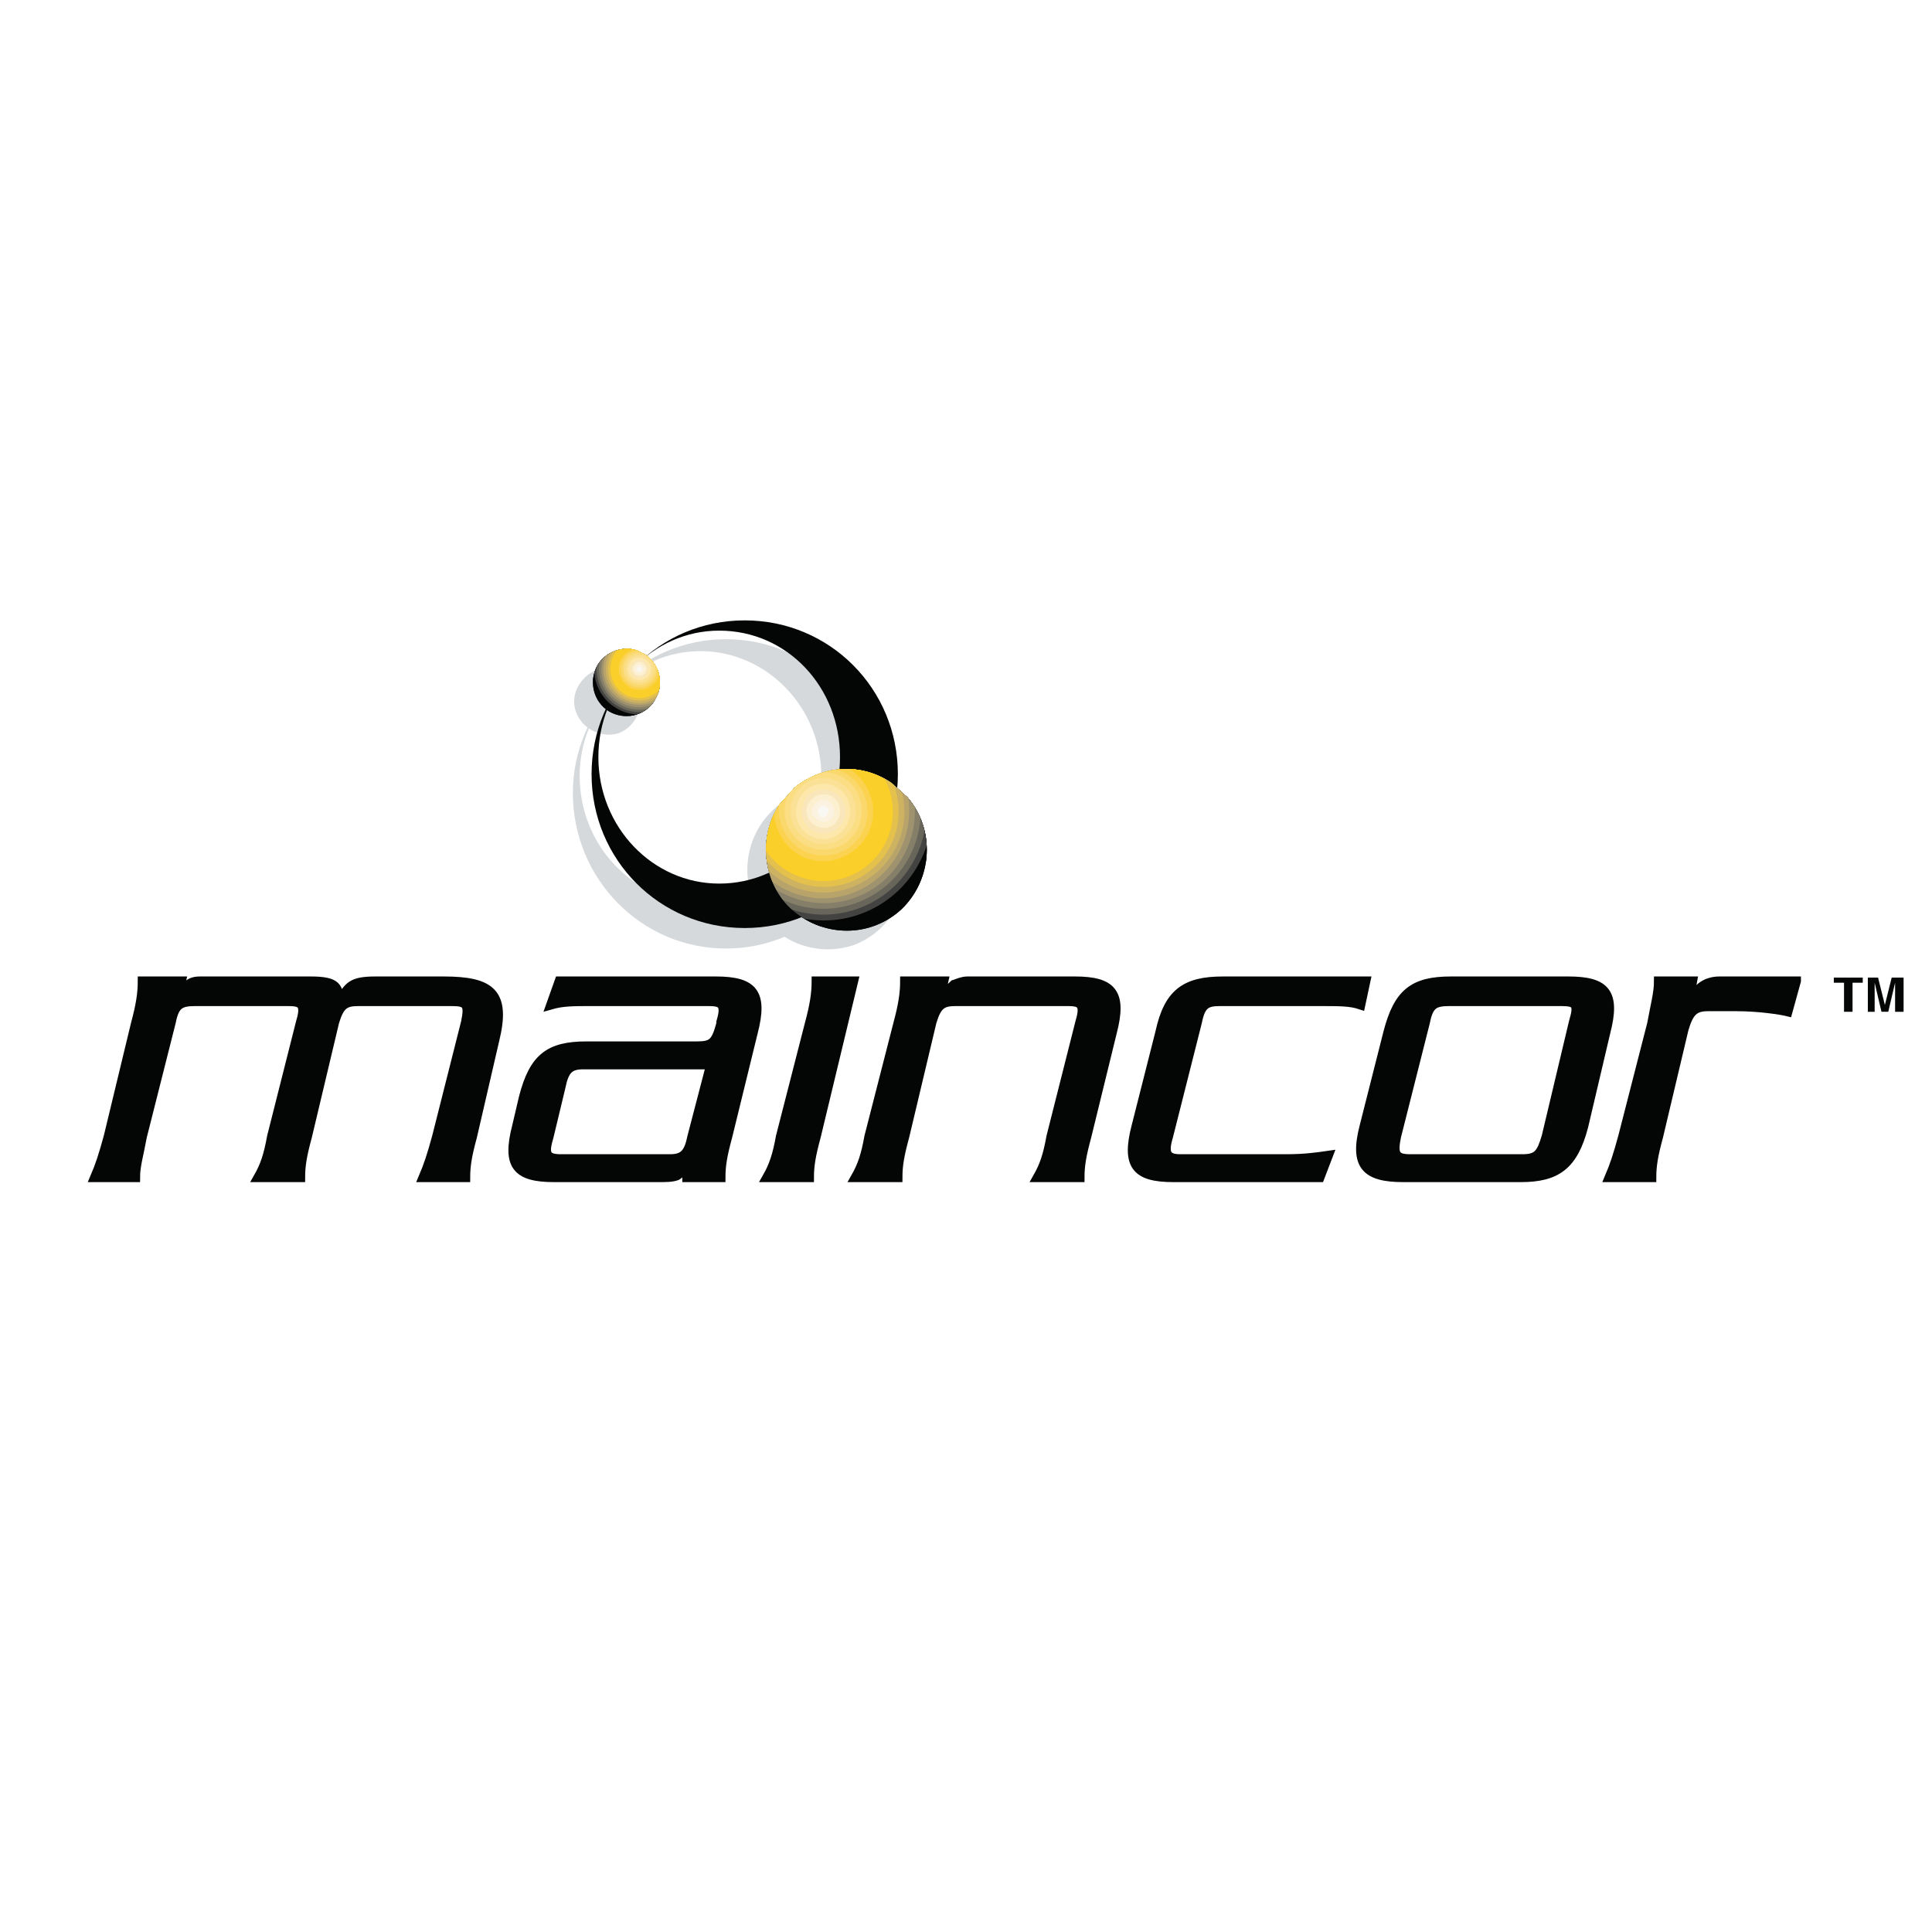 <?xml version="1.0" encoding="utf-8"?>
<!-- Generator: Adobe Illustrator 13.0.0, SVG Export Plug-In . SVG Version: 6.00 Build 14948)  -->
<!DOCTYPE svg PUBLIC "-//W3C//DTD SVG 1.0//EN" "http://www.w3.org/TR/2001/REC-SVG-20010904/DTD/svg10.dtd">
<svg version="1.0" id="Layer_1" xmlns="http://www.w3.org/2000/svg" xmlns:xlink="http://www.w3.org/1999/xlink" x="0px" y="0px"
	 width="192.756px" height="192.756px" viewBox="0 0 192.756 192.756" enable-background="new 0 0 192.756 192.756"
	 xml:space="preserve">
<g>
	<polygon fill-rule="evenodd" clip-rule="evenodd" fill="#FFFFFF" points="0,0 192.756,0 192.756,192.756 0,192.756 0,0 	"/>
	<path fill-rule="evenodd" clip-rule="evenodd" fill="#D6D9DB" d="M72.434,63.771c-8.489,0-15.281,6.991-15.281,15.347
		c0,8.526,6.792,15.518,15.281,15.518c8.489,0,15.28-6.992,15.28-15.518C87.714,70.762,80.922,63.771,72.434,63.771L72.434,63.771z
		 M69.887,90.032c-6.621,0-12.054-5.627-12.054-12.619c0-6.821,5.433-12.449,12.054-12.449c6.622,0,12.054,5.627,12.054,12.449
		C81.941,84.404,76.508,90.032,69.887,90.032L69.887,90.032z"/>
	<path fill-rule="evenodd" clip-rule="evenodd" fill="#D6D9DB" d="M85.167,94.294c4.075-1.534,6.282-6.139,4.923-10.231
		c-1.528-4.093-6.112-6.31-10.187-4.945c-4.245,1.535-6.282,6.139-4.924,10.231C76.508,93.613,81.092,95.659,85.167,94.294
		L85.167,94.294z"/>
	<path fill-rule="evenodd" clip-rule="evenodd" fill="#D6D9DB" d="M61.737,73.149c1.698-0.682,2.547-2.558,1.868-4.263
		c-0.509-1.706-2.377-2.558-4.075-2.047c-1.698,0.683-2.716,2.558-2.038,4.264C58.172,72.809,60.04,73.661,61.737,73.149
		L61.737,73.149z"/>
	
		<path fill-rule="evenodd" clip-rule="evenodd" fill="#040606" stroke="#040606" stroke-width="0.909" stroke-miterlimit="2.613" d="
		M18.104,97.877l-0.34,1.533l0,0c0.34-0.512,0.509-0.852,0.849-1.023c0.339-0.34,0.679-0.51,1.358-0.51h11.036
		c2.716,0,2.716,0.682,2.886,2.045l0,0c0.849-1.535,1.188-2.045,3.565-2.045h6.791c4.754,0,6.282,1.193,5.094,5.967l-2.208,9.551
		c-0.509,1.875-0.679,2.898-0.679,4.092h-4.245c0.509-1.193,0.849-2.217,1.358-4.092l2.887-11.426
		c0.339-1.705,0.169-2.047-1.358-2.047h-9.338c-1.358,0-1.868,0.342-2.377,2.047l-2.716,11.426c-0.51,1.875-0.679,2.898-0.679,4.092
		h-4.245c0.679-1.193,1.019-2.217,1.358-4.092l2.887-11.426c0.509-1.705,0.169-2.047-1.188-2.047h-9.338
		c-1.528,0-2.038,0.342-2.377,2.047l-2.886,11.426c-0.34,1.875-0.68,2.898-0.68,4.092H9.445c0.509-1.193,0.848-2.217,1.358-4.092
		l2.716-11.256c0.51-1.875,0.68-3.068,0.68-4.262H18.104L18.104,97.877z"/>
	
		<path fill-rule="evenodd" clip-rule="evenodd" fill="#040606" stroke="#040606" stroke-width="0.909" stroke-miterlimit="2.613" d="
		M69.038,113.395c-0.339,1.705-0.849,2.217-2.207,2.217H55.965c-1.528,0-1.698-0.512-1.188-2.217l1.188-4.945
		c0.339-1.705,0.849-2.217,2.208-2.217h12.733L69.038,113.395L69.038,113.395z M75.15,102.992c1.019-3.922,0-5.115-3.735-5.115
		h-15.62l-0.849,2.387c1.188-0.342,2.207-0.342,4.075-0.342h11.714c1.358,0,1.698,0.342,1.189,2.047v0.17
		c-0.509,1.877-0.849,2.217-2.377,2.217H58.512c-3.735,0-5.263,1.193-6.282,5.115l-0.68,2.9c-1.019,3.922,0,5.115,3.736,5.115
		h10.356c0.849,0,1.358,0,1.867-0.17c0.339-0.172,0.509-0.512,1.019-1.023l0,0v1.193h3.396c0-1.193,0.169-2.217,0.679-4.092
		L75.15,102.992L75.15,102.992z"/>
	
		<path fill-rule="evenodd" clip-rule="evenodd" fill="#040606" stroke="#040606" stroke-width="0.909" stroke-miterlimit="2.613" d="
		M81.432,113.395c-0.509,1.875-0.679,2.898-0.679,4.092h-4.244c0.679-1.193,1.019-2.217,1.358-4.092l2.886-11.256
		c0.509-1.875,0.679-3.068,0.679-4.262h3.735L81.432,113.395L81.432,113.395z"/>
	
		<path fill-rule="evenodd" clip-rule="evenodd" fill="#040606" stroke="#040606" stroke-width="0.909" stroke-miterlimit="2.613" d="
		M89.581,102.139c0.509-1.875,0.68-3.068,0.68-4.262h3.904l-0.339,1.533h0.17c0.34-0.512,0.849-0.852,1.188-1.193
		c0.509-0.17,0.849-0.34,1.358-0.34h10.696c3.735,0,4.754,1.193,3.735,5.115l-2.547,10.402c-0.509,1.875-0.679,2.898-0.679,4.092
		h-4.245c0.68-1.193,1.019-2.217,1.358-4.092l2.887-11.426c0.509-1.705,0.17-2.047-1.188-2.047H95.354
		c-1.358,0-1.867,0.342-2.376,2.047l-2.716,11.426c-0.51,1.875-0.68,2.898-0.68,4.092h-4.244c0.679-1.193,1.019-2.217,1.358-4.092
		L89.581,102.139L89.581,102.139z"/>
	
		<path fill-rule="evenodd" clip-rule="evenodd" fill="#040606" stroke="#040606" stroke-width="0.909" stroke-miterlimit="2.613" d="
		M116.576,113.395c-0.51,1.705-0.17,2.217,1.188,2.217h10.526c1.868,0,3.057-0.172,4.244-0.342l-0.849,2.217h-14.601
		c-3.735,0-4.754-1.193-3.735-5.115l2.377-9.379c0.849-3.922,2.547-5.115,6.281-5.115h14.262l-0.509,2.387
		c-1.019-0.342-2.038-0.342-4.075-0.342H121.67c-1.358,0-1.868,0.342-2.207,2.047L116.576,113.395L116.576,113.395z"/>
	
		<path fill-rule="evenodd" clip-rule="evenodd" fill="#040606" stroke="#040606" stroke-width="0.909" stroke-miterlimit="2.613" d="
		M155.796,99.922c1.527,0,1.697,0.342,1.188,2.047l-2.717,11.426c-0.509,1.705-0.849,2.217-2.377,2.217h-11.205
		c-1.528,0-1.698-0.512-1.358-2.217l2.887-11.426c0.339-1.705,0.849-2.047,2.376-2.047H155.796L155.796,99.922z M160.21,102.992
		c1.019-3.922,0-5.115-3.735-5.115H144.76c-3.735,0-5.263,1.193-6.282,5.115l-2.377,9.379c-1.019,3.922,0.17,5.115,3.905,5.115
		h11.715c3.565,0,5.264-1.193,6.282-5.115L160.21,102.992L160.21,102.992z"/>
	
		<path fill-rule="evenodd" clip-rule="evenodd" fill="#040606" stroke="#040606" stroke-width="0.909" stroke-miterlimit="2.613" d="
		M179.225,97.877l-0.849,3.068c-0.679-0.17-2.886-0.512-5.093-0.512h-2.887c-1.358,0-1.867,0.512-2.377,2.217l-2.547,10.744
		c-0.509,1.875-0.679,2.898-0.679,4.092h-4.244c0.509-1.193,0.849-2.217,1.357-4.092l2.887-11.256
		c0.34-1.875,0.679-3.068,0.679-4.262h3.396l-0.339,1.875h0.169c0.51-0.854,1.189-1.875,2.887-1.875H179.225L179.225,97.877z"/>
	<polygon fill-rule="evenodd" clip-rule="evenodd" fill="#040606" points="182.96,97.535 185.847,97.535 185.847,98.047 
		184.828,98.047 184.828,100.945 183.979,100.945 183.979,98.047 182.96,98.047 182.96,97.535 	"/>
	<path fill-rule="evenodd" clip-rule="evenodd" fill="#040606" d="M188.054,100.264l0.68-2.729h1.188v3.41h-0.848v-2.387v-0.172
		c0-0.17,0-0.34,0-0.34l-0.68,2.898h-0.68l-0.679-2.898c0,0,0,0.17,0,0.34v0.172v2.387h-0.68v-3.41h1.02L188.054,100.264
		L188.054,100.264z"/>
	<path fill-rule="evenodd" clip-rule="evenodd" fill="#040606" d="M74.301,61.895c-8.489,0-15.28,6.821-15.28,15.347
		s6.791,15.348,15.28,15.348c8.489,0,15.28-6.821,15.28-15.348S82.79,61.895,74.301,61.895L74.301,61.895z M71.754,88.156
		c-6.622,0-12.054-5.627-12.054-12.619c0-6.991,5.433-12.619,12.054-12.619c6.791,0,12.054,5.627,12.054,12.619
		C83.809,82.529,78.545,88.156,71.754,88.156L71.754,88.156z"/>
	<path fill-rule="evenodd" clip-rule="evenodd" fill="#040606" d="M77.737,80.313c-1.969,2.998-1.732,7.135,0.774,9.958
		c0.119,0.125,0.243,0.244,0.367,0.36l0.247,0.221c3.097,2.659,7.714,2.724,10.817-0.136c3.14-3.022,3.365-7.977,0.588-11.175
		l-1.604-1.438c-2.918-1.988-6.841-1.833-9.661,0.5L77.737,80.313L77.737,80.313z"/>
	<path fill-rule="evenodd" clip-rule="evenodd" fill="#040606" d="M77.737,80.313c-1.969,2.998-1.732,7.135,0.774,9.958
		c0.119,0.125,0.243,0.244,0.367,0.36l0.247,0.221c3.097,2.659,7.714,2.724,10.817-0.136c3.14-3.022,3.365-7.977,0.588-11.175
		l-1.604-1.438c-2.918-1.988-6.841-1.833-9.661,0.5L77.737,80.313L77.737,80.313z"/>
	<path fill-rule="evenodd" clip-rule="evenodd" fill="#040606" d="M92.359,86.105c-1.993,3.99-6.156,6.43-10.535,6.297
		c-0.967-0.334-1.886-0.853-2.699-1.55l-0.247-0.221c-0.125-0.116-0.249-0.235-0.367-0.36c-2.506-2.822-2.743-6.959-0.774-9.958
		l1.529-1.709c2.82-2.333,6.743-2.488,9.661-0.5l1.604,1.438C92.129,81.382,92.734,83.803,92.359,86.105L92.359,86.105z"/>
	<path fill-rule="evenodd" clip-rule="evenodd" fill="#434341" d="M92.456,84.357c-1.684,5.176-6.919,8.282-12.224,7.297
		c-0.385-0.234-0.756-0.501-1.107-0.802l-0.247-0.221c-0.125-0.116-0.249-0.235-0.367-0.36c-2.506-2.822-2.743-6.959-0.774-9.958
		l1.529-1.709c2.82-2.333,6.743-2.488,9.661-0.5l1.604,1.438C91.727,80.919,92.367,82.622,92.456,84.357L92.456,84.357z"/>
	<path fill-rule="evenodd" clip-rule="evenodd" fill="#68655A" d="M79.533,90.904c-0.177-0.048-0.351-0.099-0.523-0.155
		l-0.132-0.119c-0.125-0.116-0.249-0.235-0.367-0.36c-2.506-2.822-2.743-6.959-0.774-9.958l1.529-1.709
		c2.82-2.333,6.743-2.488,9.661-0.5l1.604,1.438c0.853,0.982,1.423,2.13,1.712,3.336c-0.048,0.252-0.106,0.505-0.174,0.757
		C90.611,89.102,84.976,92.369,79.533,90.904L79.533,90.904z"/>
	<path fill-rule="evenodd" clip-rule="evenodd" fill="#857F69" d="M79.682,90.346c-0.551-0.148-1.077-0.342-1.578-0.574
		c-2.117-2.795-2.223-6.633-0.367-9.459l1.529-1.709c2.82-2.333,6.743-2.488,9.661-0.5l1.604,1.438
		c0.549,0.631,0.982,1.332,1.296,2.072c-0.044,0.621-0.146,1.248-0.313,1.872C90.145,88.618,84.792,91.722,79.682,90.346
		L79.682,90.346z"/>
	<path fill-rule="evenodd" clip-rule="evenodd" fill="#9F926E" d="M79.83,89.789c-0.853-0.23-1.646-0.572-2.369-1.005
		c-1.473-2.664-1.37-5.965,0.276-8.471l1.529-1.709c2.82-2.333,6.743-2.488,9.661-0.5l1.604,1.438
		c0.277,0.319,0.524,0.654,0.742,1.004c0.035,0.918-0.065,1.856-0.314,2.79C89.649,88.245,84.719,91.104,79.83,89.789L79.83,89.789z
		"/>
	<path fill-rule="evenodd" clip-rule="evenodd" fill="#B8A46B" d="M79.95,89.342c-1.079-0.29-2.05-0.771-2.891-1.392
		c-1.034-2.496-0.8-5.387,0.678-7.637l1.529-1.709c2.82-2.333,6.743-2.488,9.661-0.5l1.604,1.438
		c0.032,0.037,0.063,0.074,0.094,0.111c0.161,1.138,0.098,2.336-0.222,3.534C89.183,87.761,84.504,90.568,79.95,89.342L79.95,89.342
		z"/>
	<path fill-rule="evenodd" clip-rule="evenodd" fill="#CDB262" d="M80.098,88.785c-1.319-0.355-2.467-1.021-3.395-1.893
		c-0.588-2.227-0.24-4.641,1.034-6.579l1.529-1.709c2.82-2.333,6.743-2.488,9.661-0.5l1.076,0.965
		c0.312,1.271,0.318,2.638-0.045,3.998C88.827,87.307,84.32,89.92,80.098,88.785L80.098,88.785z"/>
	<path fill-rule="evenodd" clip-rule="evenodd" fill="#E4C04D" d="M80.247,88.226c-1.519-0.409-2.8-1.256-3.748-2.367
		c-0.255-1.922,0.16-3.904,1.238-5.546l1.529-1.709c2.82-2.333,6.743-2.488,9.661-0.5l0.264,0.237
		c0.526,1.414,0.632,3.002,0.212,4.577C88.332,86.934,84.247,89.303,80.247,88.226L80.247,88.226z"/>
	<path fill-rule="evenodd" clip-rule="evenodd" fill="#FBCF29" d="M80.396,87.668c-1.686-0.454-3.055-1.467-3.968-2.775
		c-0.026-1.609,0.411-3.212,1.31-4.58l1.529-1.709c2.606-2.157,6.158-2.453,8.984-0.915c0.808,1.504,1.069,3.308,0.597,5.078
		C87.865,86.45,84.062,88.655,80.396,87.668L80.396,87.668z"/>
	<path fill-rule="evenodd" clip-rule="evenodd" fill="#FBCF29" d="M80.545,87.11c-1.831-0.493-3.262-1.724-4.067-3.271
		c0.139-1.246,0.558-2.458,1.26-3.526l1.529-1.709c2.354-1.947,5.479-2.378,8.144-1.31c1.004,1.497,1.389,3.423,0.882,5.324
		C87.399,85.965,83.877,88.007,80.545,87.11L80.545,87.11z"/>
	<path fill-rule="evenodd" clip-rule="evenodd" fill="#FBCF29" d="M80.664,86.664c-1.945-0.523-3.396-1.917-4.058-3.626
		c0.205-0.961,0.581-1.887,1.131-2.725l1.529-1.709c2.135-1.766,4.903-2.284,7.388-1.569c1.213,1.44,1.729,3.456,1.193,5.464
		C87.014,85.623,83.774,87.501,80.664,86.664L80.664,86.664z"/>
	<path fill-rule="evenodd" clip-rule="evenodd" fill="#FBCF29" d="M80.783,86.218c-2.054-0.553-3.501-2.121-3.961-3.986
		c0.217-0.672,0.521-1.318,0.915-1.919l1.529-1.709c1.908-1.578,4.323-2.16,6.588-1.755c1.444,1.329,2.112,3.42,1.549,5.53
		C86.63,85.28,83.671,86.995,80.783,86.218L80.783,86.218z"/>
	<path fill-rule="evenodd" clip-rule="evenodd" fill="#FBD350" d="M80.902,85.771c-2.155-0.58-3.557-2.521-3.654-4.598
		c0.144-0.295,0.307-0.583,0.489-0.86l1.529-1.709c1.599-1.322,3.552-1.946,5.476-1.875c1.793,1.107,2.803,3.333,2.217,5.531
		C86.274,84.826,83.458,86.459,80.902,85.771L80.902,85.771z"/>
	<path fill-rule="evenodd" clip-rule="evenodd" fill="#FBD86C" d="M81.051,85.213c-2.17-0.584-3.613-2.732-3.301-4.915l1.516-1.695
		c1.249-1.033,2.714-1.64,4.213-1.822c2.232,0.695,3.535,3.041,2.925,5.328C85.778,84.453,83.384,85.841,81.051,85.213
		L81.051,85.213z"/>
	<path fill-rule="evenodd" clip-rule="evenodd" fill="#FBDD83" d="M81.199,84.656c-2.11-0.568-3.33-2.69-2.794-4.699
		c0.062-0.229,0.141-0.448,0.237-0.655l0.625-0.698c0.892-0.738,1.896-1.259,2.942-1.562c0.325,0.004,0.655,0.05,0.986,0.139
		c2,0.538,3.22,2.66,2.654,4.78C85.312,83.969,83.199,85.194,81.199,84.656L81.199,84.656z"/>
	<path fill-rule="evenodd" clip-rule="evenodd" fill="#FBE195" d="M81.349,84.098c-1.777-0.478-2.864-2.206-2.388-3.991
		c0.476-1.786,2.308-2.847,4.085-2.369c1.667,0.448,2.724,2.287,2.247,4.073C84.816,83.596,83.015,84.546,81.349,84.098
		L81.349,84.098z"/>
	<path fill-rule="evenodd" clip-rule="evenodd" fill="#FDE7AB" d="M81.468,83.651c-1.555-0.418-2.339-1.945-1.952-3.395
		c0.387-1.451,1.826-2.379,3.381-1.96c1.444,0.389,2.228,1.915,1.841,3.365C84.35,83.112,82.912,84.041,81.468,83.651L81.468,83.651
		z"/>
	<path fill-rule="evenodd" clip-rule="evenodd" fill="#F9E7BB" d="M81.616,83.094c-1.222-0.329-1.842-1.572-1.545-2.688
		c0.328-1.227,1.454-1.88,2.676-1.551c1.111,0.298,1.873,1.46,1.545,2.688C83.995,82.657,82.728,83.393,81.616,83.094L81.616,83.094
		z"/>
	<path fill-rule="evenodd" clip-rule="evenodd" fill="#FCF0D0" d="M81.765,82.536c-0.889-0.24-1.488-1.119-1.25-2.011
		s1.224-1.464,2.113-1.225s1.347,1.2,1.109,2.092S82.654,82.775,81.765,82.536L81.765,82.536z"/>
	<path fill-rule="evenodd" clip-rule="evenodd" fill="#FBF2E2" d="M81.914,81.978c-0.667-0.18-0.992-0.746-0.843-1.304
		c0.149-0.558,0.742-0.996,1.409-0.816c0.555,0.149,0.851,0.827,0.702,1.385S82.47,82.127,81.914,81.978L81.914,81.978z"/>
	<path fill-rule="evenodd" clip-rule="evenodd" fill="#FAF8F3" d="M82.033,81.532c-0.333-0.09-0.466-0.484-0.407-0.708
		c0.09-0.335,0.371-0.499,0.705-0.408c0.222,0.06,0.385,0.343,0.295,0.677C82.567,81.316,82.255,81.591,82.033,81.532L82.033,81.532
		z"/>
	<path fill-rule="evenodd" clip-rule="evenodd" fill="#040606" d="M63.569,64.896c-1.413-0.472-3.044,0.07-3.904,1.386
		c-0.037,0.062-0.071,0.124-0.104,0.187l-0.062,0.124c-0.731,1.537-0.26,3.409,1.22,4.354c1.549,0.943,3.558,0.5,4.539-0.966
		l0.403-0.803c0.482-1.393-0.003-2.961-1.241-3.849L63.569,64.896L63.569,64.896z"/>
	<path fill-rule="evenodd" clip-rule="evenodd" fill="#040606" d="M63.569,64.896c-1.413-0.472-3.044,0.07-3.904,1.386
		c-0.037,0.062-0.071,0.124-0.104,0.187l-0.062,0.124c-0.731,1.537-0.26,3.409,1.22,4.354c1.549,0.943,3.558,0.5,4.539-0.966
		l0.403-0.803c0.482-1.393-0.003-2.961-1.241-3.849L63.569,64.896L63.569,64.896z"/>
	<path fill-rule="evenodd" clip-rule="evenodd" fill="#040606" d="M62.826,71.427c-1.813-0.375-3.239-1.794-3.658-3.577
		c0.03-0.427,0.138-0.854,0.33-1.257l0.062-0.124c0.033-0.063,0.068-0.125,0.104-0.187c0.86-1.316,2.491-1.858,3.904-1.386
		l0.85,0.434c1.238,0.888,1.723,2.456,1.241,3.849l-0.403,0.803C64.692,70.825,63.788,71.331,62.826,71.427L62.826,71.427z"/>
	<path fill-rule="evenodd" clip-rule="evenodd" fill="#434341" d="M63.536,71.278c-2.255-0.123-4.062-1.903-4.24-4.152
		c0.052-0.181,0.119-0.359,0.202-0.533l0.062-0.124c0.033-0.063,0.068-0.125,0.104-0.187c0.86-1.316,2.491-1.858,3.904-1.386
		l0.85,0.434c1.238,0.888,1.723,2.456,1.241,3.849l-0.403,0.803C64.834,70.613,64.221,71.055,63.536,71.278L63.536,71.278z"/>
	<path fill-rule="evenodd" clip-rule="evenodd" fill="#68655A" d="M59.521,66.763c0-0.077,0.002-0.152,0.006-0.228l0.033-0.066
		c0.033-0.063,0.068-0.125,0.104-0.187c0.86-1.316,2.491-1.858,3.904-1.386l0.85,0.434c1.238,0.888,1.723,2.456,1.241,3.849
		l-0.403,0.803c-0.301,0.451-0.699,0.805-1.151,1.051c-0.106,0.008-0.214,0.012-0.322,0.012
		C61.437,71.044,59.521,69.12,59.521,66.763L59.521,66.763z"/>
	<path fill-rule="evenodd" clip-rule="evenodd" fill="#857F69" d="M59.761,66.763c0-0.238,0.021-0.472,0.06-0.699
		c0.891-1.156,2.417-1.613,3.749-1.168l0.85,0.434c1.238,0.888,1.723,2.456,1.241,3.849l-0.403,0.803
		c-0.194,0.29-0.427,0.54-0.69,0.747c-0.253,0.049-0.516,0.075-0.783,0.075C61.58,70.803,59.761,68.975,59.761,66.763L59.761,66.763
		z"/>
	<path fill-rule="evenodd" clip-rule="evenodd" fill="#9F926E" d="M60,66.763c0-0.369,0.051-0.727,0.147-1.065
		c0.908-0.882,2.241-1.197,3.422-0.802l0.85,0.434c1.238,0.888,1.723,2.456,1.241,3.849l-0.403,0.803
		c-0.098,0.146-0.206,0.282-0.322,0.408c-0.364,0.113-0.75,0.173-1.151,0.173C61.676,70.562,60,68.879,60,66.763L60,66.763z"/>
	<path fill-rule="evenodd" clip-rule="evenodd" fill="#B8A46B" d="M60.191,66.763c0-0.467,0.088-0.911,0.246-1.318
		c0.888-0.687,2.071-0.903,3.131-0.549l0.85,0.434c1.238,0.888,1.723,2.456,1.241,3.849l-0.403,0.803
		c-0.011,0.017-0.023,0.034-0.034,0.05c-0.438,0.188-0.925,0.291-1.439,0.291C61.82,70.322,60.191,68.735,60.191,66.763
		L60.191,66.763z"/>
	<path fill-rule="evenodd" clip-rule="evenodd" fill="#CDB262" d="M60.431,66.763c0-0.571,0.143-1.106,0.392-1.575
		c0.828-0.478,1.832-0.597,2.746-0.292l0.85,0.434c1.238,0.888,1.723,2.456,1.241,3.849l-0.27,0.539
		c-0.476,0.263-1.022,0.413-1.606,0.413C61.963,70.13,60.431,68.591,60.431,66.763L60.431,66.763z"/>
	<path fill-rule="evenodd" clip-rule="evenodd" fill="#E4C04D" d="M60.67,66.763c0-0.658,0.201-1.267,0.544-1.769
		c0.742-0.311,1.581-0.356,2.354-0.098l0.85,0.434c1.238,0.888,1.723,2.456,1.241,3.849l-0.066,0.132
		c-0.509,0.365-1.134,0.579-1.81,0.579C62.059,69.889,60.67,68.494,60.67,66.763L60.67,66.763z"/>
	<path fill-rule="evenodd" clip-rule="evenodd" fill="#FBCF29" d="M60.91,66.763c0-0.73,0.258-1.392,0.684-1.902
		c0.641-0.184,1.331-0.181,1.975,0.035l0.85,0.434c1.145,0.821,1.646,2.224,1.334,3.531c-0.515,0.489-1.21,0.789-1.969,0.789
		C62.203,69.649,60.91,68.35,60.91,66.763L60.91,66.763z"/>
	<path fill-rule="evenodd" clip-rule="evenodd" fill="#FBCF29" d="M61.149,66.763c0-0.793,0.339-1.503,0.872-1.996
		c0.514-0.078,1.044-0.039,1.548,0.129l0.85,0.434c1.034,0.741,1.542,1.957,1.402,3.149c-0.491,0.567-1.221,0.93-2.037,0.93
		C62.347,69.408,61.149,68.206,61.149,66.763L61.149,66.763z"/>
	<path fill-rule="evenodd" clip-rule="evenodd" fill="#FBCF29" d="M61.341,66.763c0-0.842,0.402-1.579,1.015-2.03
		c0.407-0.021,0.818,0.032,1.213,0.163l0.85,0.434c0.938,0.672,1.443,1.735,1.424,2.816c-0.446,0.645-1.197,1.071-2.059,1.071
		C62.442,69.216,61.341,68.11,61.341,66.763L61.341,66.763z"/>
	<path fill-rule="evenodd" clip-rule="evenodd" fill="#FBCF29" d="M61.533,66.763c0-0.889,0.472-1.643,1.169-2.03
		c0.293,0.015,0.584,0.068,0.867,0.163l0.85,0.434c0.837,0.601,1.331,1.514,1.413,2.472c-0.377,0.727-1.142,1.222-2.048,1.222
		C62.538,69.023,61.533,68.013,61.533,66.763L61.533,66.763z"/>
	<path fill-rule="evenodd" clip-rule="evenodd" fill="#FBD350" d="M61.724,66.763c0-0.933,0.626-1.708,1.448-1.972
		c0.133,0.026,0.266,0.061,0.397,0.104l0.85,0.434c0.702,0.503,1.162,1.226,1.341,2.01c-0.25,0.844-1.032,1.492-1.976,1.492
		C62.682,68.831,61.724,67.869,61.724,66.763L61.724,66.763z"/>
	<path fill-rule="evenodd" clip-rule="evenodd" fill="#FBD86C" d="M61.963,66.763c0-0.94,0.705-1.754,1.613-1.863l0.842,0.43
		c0.548,0.393,0.949,0.92,1.184,1.506c-0.038,0.977-0.837,1.756-1.818,1.756C62.778,68.591,61.963,67.773,61.963,66.763
		L61.963,66.763z"/>
	<path fill-rule="evenodd" clip-rule="evenodd" fill="#FBDD83" d="M62.203,66.763c0-0.914,0.718-1.636,1.581-1.636
		c0.098,0,0.195,0.009,0.288,0.025l0.347,0.177c0.392,0.281,0.708,0.63,0.942,1.02c0.034,0.132,0.051,0.271,0.051,0.414
		c0,0.866-0.718,1.587-1.628,1.587C62.921,68.35,62.203,67.628,62.203,66.763L62.203,66.763z"/>
	<path fill-rule="evenodd" clip-rule="evenodd" fill="#FBE195" d="M62.442,66.763c0-0.77,0.575-1.395,1.341-1.395
		c0.766,0,1.389,0.625,1.389,1.395c0,0.722-0.623,1.347-1.389,1.347S62.442,67.484,62.442,66.763L62.442,66.763z"/>
	<path fill-rule="evenodd" clip-rule="evenodd" fill="#FDE7AB" d="M62.634,66.763c0-0.673,0.526-1.155,1.149-1.155
		c0.623,0,1.149,0.481,1.149,1.155c0,0.625-0.526,1.106-1.149,1.106C63.161,67.869,62.634,67.388,62.634,66.763L62.634,66.763z"/>
	<path fill-rule="evenodd" clip-rule="evenodd" fill="#F9E7BB" d="M62.874,66.763c0-0.529,0.431-0.914,0.91-0.914
		c0.526,0,0.91,0.385,0.91,0.914c0,0.481-0.383,0.914-0.91,0.914C63.305,67.677,62.874,67.244,62.874,66.763L62.874,66.763z"/>
	<path fill-rule="evenodd" clip-rule="evenodd" fill="#FCF0D0" d="M63.113,66.763c0-0.385,0.288-0.722,0.671-0.722
		c0.383,0,0.718,0.337,0.718,0.722s-0.335,0.673-0.718,0.673C63.4,67.436,63.113,67.147,63.113,66.763L63.113,66.763z"/>
	<path fill-rule="evenodd" clip-rule="evenodd" fill="#FBF2E2" d="M63.353,66.763c0-0.289,0.191-0.481,0.431-0.481
		c0.239,0,0.479,0.192,0.479,0.481c0,0.241-0.239,0.433-0.479,0.433C63.544,67.196,63.353,67.003,63.353,66.763L63.353,66.763z"/>
	<path fill-rule="evenodd" clip-rule="evenodd" fill="#FAF8F3" d="M63.544,66.763c0-0.144,0.144-0.24,0.24-0.24
		c0.143,0,0.239,0.096,0.239,0.24c0,0.096-0.096,0.192-0.239,0.192C63.688,66.955,63.544,66.859,63.544,66.763L63.544,66.763z"/>
</g>
</svg>
